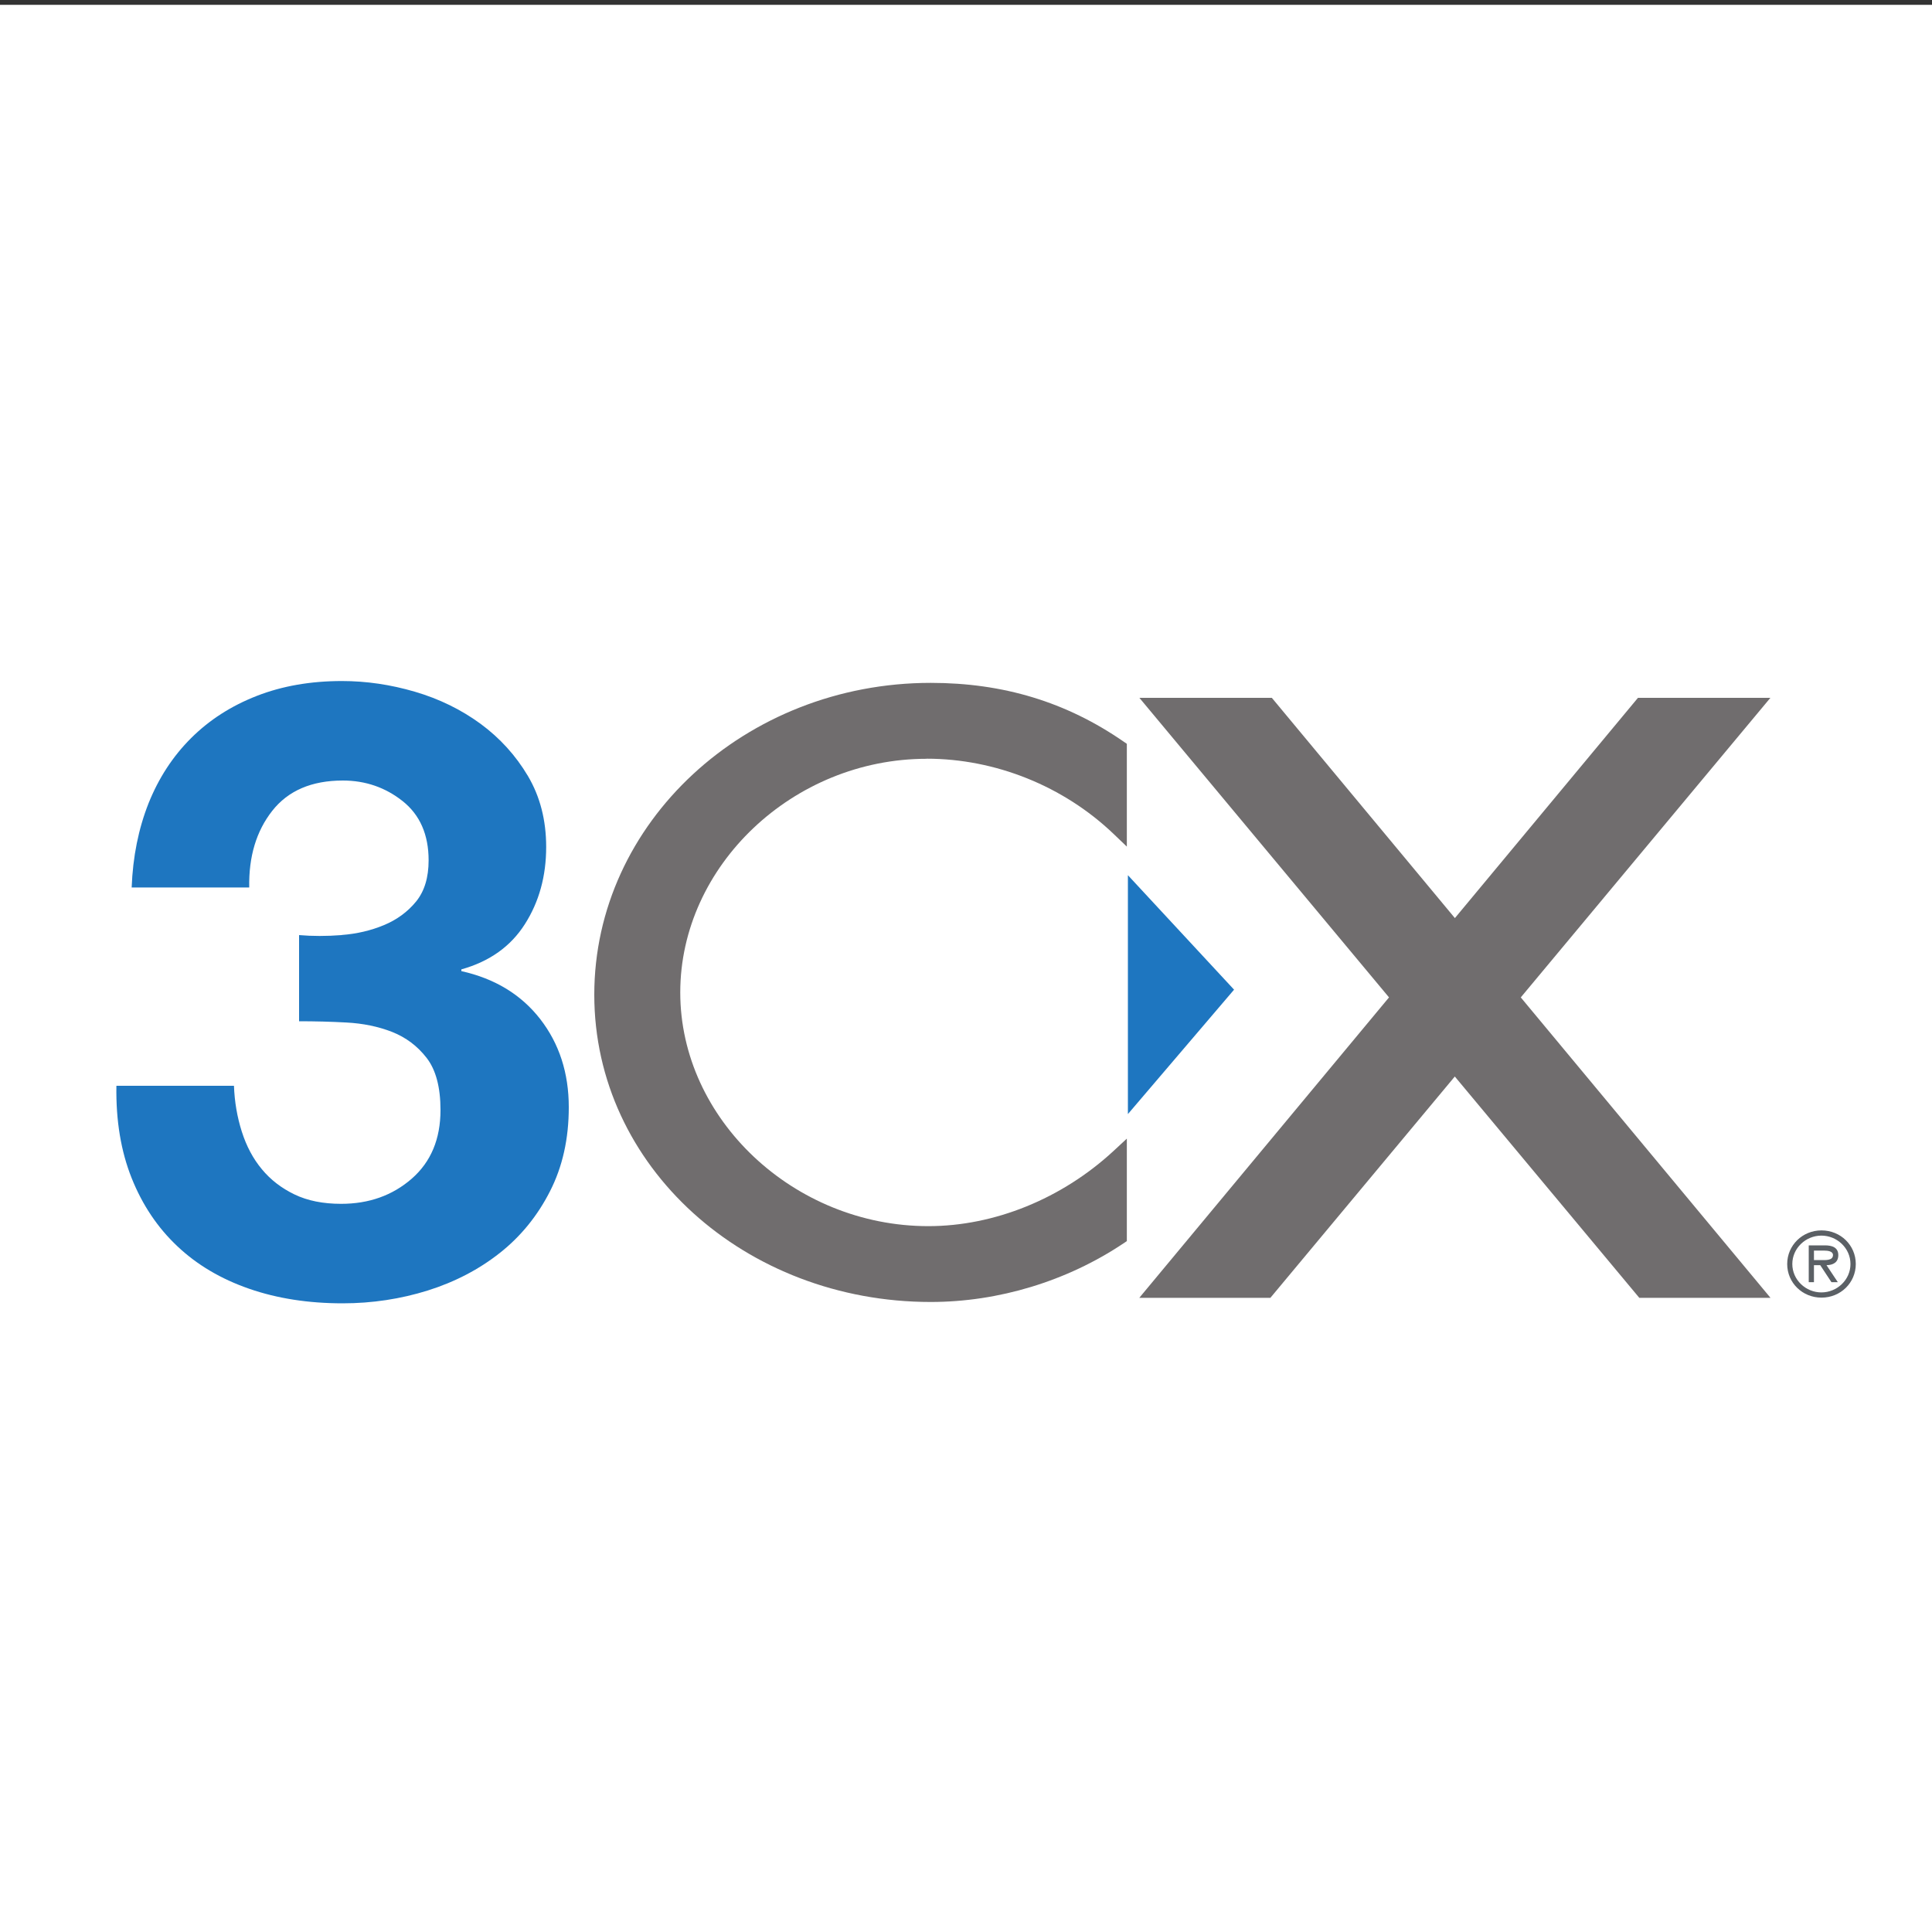 <?xml version="1.0" encoding="UTF-8"?>
<svg id="Layer_1" data-name="Layer 1" xmlns="http://www.w3.org/2000/svg" width="200" height="200" viewBox="0 0 200 200">
  <rect x="0" y="0" width="200" height="200" fill="#333333" stroke="none"/>
  <defs>
    <style>
      .cls-1 {
        fill: #fff;
      }

      .cls-2 {
        fill: #5b6065;
      }

      .cls-3 {
        fill: #1e76c0;
      }

      .cls-4 {
        fill: #706d6e;
      }
    </style>
  </defs>
  <rect class="cls-1" y=".5" width="200" height="200"/>
  <g>
    <path class="cls-3" d="m35.38,96.79c1.56-.12,3.01-.46,4.36-1.02,1.35-.56,2.46-1.38,3.33-2.44.87-1.07,1.3-2.49,1.3-4.27,0-2.66-.9-4.71-2.69-6.13-1.79-1.42-3.86-2.13-6.19-2.13-3.23,0-5.67,1.05-7.31,3.14-1.65,2.1-2.44,4.74-2.38,7.93h-12.17c.12-3.19.71-6.09,1.75-8.72,1.05-2.62,2.52-4.87,4.41-6.75,1.89-1.88,4.15-3.33,6.79-4.36,2.64-1.03,5.58-1.54,8.82-1.54,2.52,0,5.04.37,7.56,1.11,2.52.74,4.78,1.85,6.79,3.32,2.01,1.48,3.64,3.28,4.9,5.4,1.26,2.13,1.89,4.58,1.89,7.35,0,3.01-.73,5.67-2.2,7.98-1.46,2.3-3.65,3.87-6.58,4.69v.18c3.46.77,6.18,2.42,8.16,4.96,1.97,2.54,2.96,5.58,2.96,9.13,0,3.25-.64,6.14-1.94,8.69-1.29,2.54-3.02,4.67-5.18,6.38-2.16,1.71-4.65,3.01-7.47,3.9-2.82.88-5.76,1.33-8.82,1.33-3.54,0-6.77-.5-9.68-1.51-2.91-1.01-5.39-2.47-7.43-4.4-2.04-1.92-3.62-4.27-4.73-7.05-1.11-2.78-1.64-5.96-1.58-9.56h12.17c.06,1.65.33,3.23.81,4.74.48,1.51,1.17,2.81,2.08,3.9.9,1.09,2.03,1.96,3.38,2.61,1.35.65,2.96.97,4.82.97,2.89,0,5.32-.87,7.31-2.6,1.99-1.74,2.98-4.11,2.98-7.11,0-2.36-.48-4.16-1.43-5.39-.96-1.24-2.15-2.13-3.59-2.7-1.44-.56-3.01-.88-4.72-.97-1.63-.09-3.26-.13-4.9-.13v-8.92c1.38.12,2.84.12,4.4,0Z"/>
    <path class="cls-4" d="m95.93,78.54c7.12,0,14.17,2.84,19.34,7.78l1.38,1.32v-10.64l-.35-.24c-5.92-4.09-12.44-6.07-19.95-6.07-19.21,0-34.83,14.48-34.83,32.28s15.63,31.81,34.83,31.81c7.01,0,14.09-2.15,19.94-6.06l.36-.24v-10.61l-1.37,1.27c-5.35,4.95-12.34,7.79-19.18,7.79-13.92,0-25.68-11.08-25.68-24.19s11.68-24.19,25.5-24.19Z"/>
    <path class="cls-3" d="m116.76,90.59v24.74l10.99-12.88-10.99-11.85Z"/>
    <path class="cls-4" d="m183.28,134.35l-25.85-31.1,25.84-31.01h-13.71l-18.95,22.8-18.95-22.8h-13.71l25.84,31.01-25.85,31.1h13.57l19.09-22.91,19.1,22.91h13.57Z"/>
    <path class="cls-2" d="m188.43,130.44c.48,0,1.32.09,1.32-.52,0-.39-.52-.46-.94-.46h-1.03v.98h.65Zm1.81,2.29h-.65l-1.16-1.76h-.65v1.76h-.54v-3.81h1.68c.7,0,1.38.19,1.38,1.01,0,.75-.53,1.03-1.22,1.04l1.17,1.76Zm1.32-1.88c0-1.64-1.39-2.94-3.01-2.94s-3.01,1.3-3.01,2.94,1.39,2.94,3.01,2.94,3.01-1.3,3.01-2.94Zm-6.55,0c0-1.93,1.57-3.48,3.55-3.48s3.55,1.54,3.55,3.48-1.57,3.48-3.55,3.48-3.55-1.54-3.55-3.48Z"/>
  </g>
</svg>